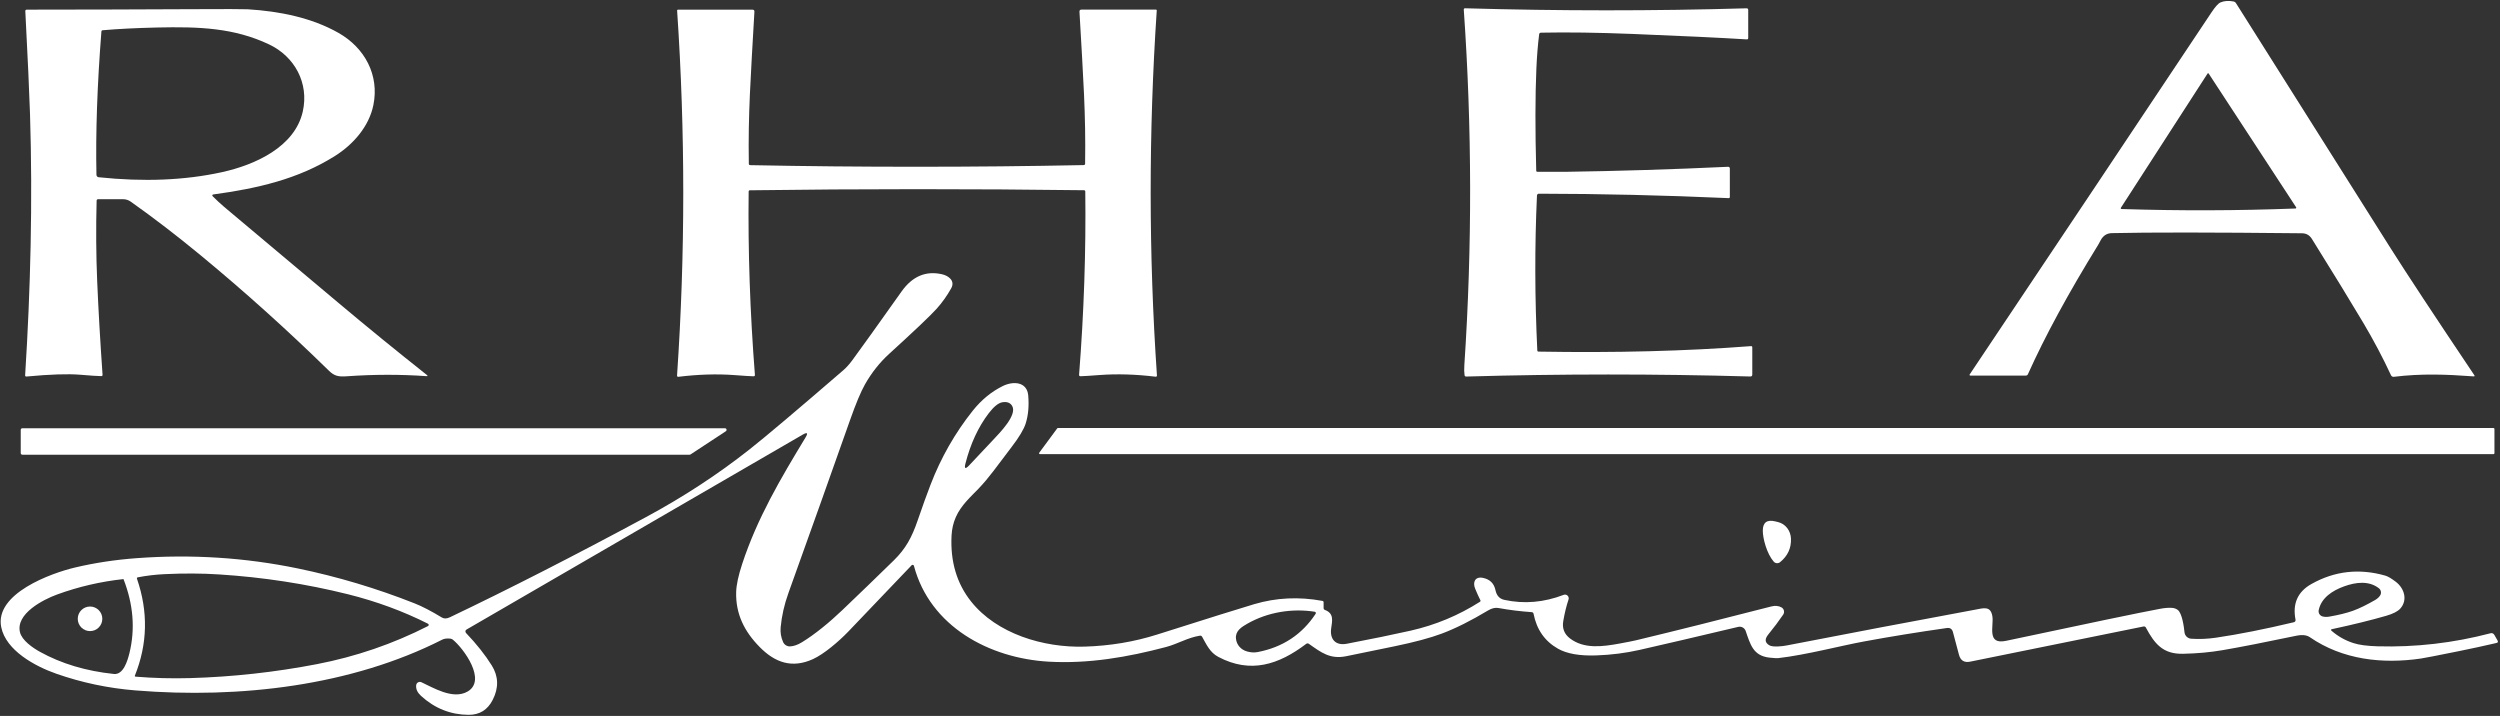 <?xml version="1.0" encoding="UTF-8" standalone="no"?>
<!DOCTYPE svg PUBLIC "-//W3C//DTD SVG 1.1//EN" "http://www.w3.org/Graphics/SVG/1.1/DTD/svg11.dtd">
<svg width="100%" height="100%" viewBox="0 0 873 250" version="1.1" xmlns="http://www.w3.org/2000/svg" xmlns:xlink="http://www.w3.org/1999/xlink" xml:space="preserve" xmlns:serif="http://www.serif.com/" style="fill-rule:evenodd;clip-rule:evenodd;stroke-linejoin:round;stroke-miterlimit:2;">
    <rect x="0" y="0" width="873" height="250" fill="#333333" stroke="none"/>
    <g transform="matrix(1,0,0,-1,0,131.81)">
        <path d="M834.94,0.77C832.13,6.83 828.91,12.92 825.29,19.03C820.84,26.52 814.85,36.31 807.31,48.39C806.5,49.68 805.36,50.33 803.88,50.35C772.45,50.68 750.31,50.7 737.44,50.4C735.73,50.36 734.44,49.54 733.57,47.94C733.03,46.95 732.75,46.44 732.74,46.41C722.33,29.54 714.13,14.45 708.16,1.15C708.02,0.82 707.77,0.66 707.42,0.66L688.02,0.66C687.82,0.66 687.7,0.88 687.81,1.05C717.46,45.33 745.61,87.48 772.26,127.5C773.59,129.49 774.64,130.65 775.41,130.97C776.74,131.53 778.28,131.63 780.03,131.28C780.35,131.21 780.6,131.04 780.77,130.76C799.22,101.47 817.23,72.93 834.8,45.13C840.45,36.2 850.18,21.43 864.01,0.83C864.24,0.5 864.15,0.35 863.75,0.38C854.16,1.08 845.62,1.41 835.92,0.23C835.51,0.18 835.11,0.4 834.94,0.77M771.21,58.38C781.39,58.41 791.51,58.62 801.59,59C801.8,59.01 801.93,59.25 801.81,59.43C801.56,59.8 791.39,75.36 771.28,106.11C771.23,106.19 771.16,106.23 771.07,106.23C770.99,106.23 770.92,106.19 770.87,106.11C750.94,75.25 740.85,59.63 740.61,59.25C740.49,59.07 740.62,58.83 740.83,58.82C750.91,58.5 761.04,58.35 771.21,58.38Z" style="fill:white;fill-rule:nonzero;"/>
    </g>
    <g transform="matrix(1,0,0,-1,0,134.38)">
        <path d="M537.47,122.39C537.02,118.81 536.69,114.8 536.5,110.35C536.09,100.8 536.07,88.94 536.45,74.77C536.46,74.55 536.63,74.38 536.85,74.38C542.14,74.36 545.39,74.36 546.59,74.38C565.14,74.65 584.1,75.23 603.47,76.14C603.79,76.15 604.06,75.89 604.06,75.57L604.06,65.56C604.06,65.35 603.88,65.18 603.67,65.19C581.04,66.2 558.94,66.71 537.37,66.74C537.02,66.74 536.73,66.46 536.71,66.11C535.9,48.5 535.94,30.45 536.83,11.97C536.84,11.77 537.01,11.61 537.21,11.6C564,11.13 588.73,11.77 611.42,13.51C611.74,13.53 611.9,13.38 611.9,13.07L611.9,3.6C611.9,3.13 611.66,2.9 611.19,2.91C578.11,3.84 545.05,3.84 512.01,2.89C511.67,2.88 511.47,3.05 511.42,3.39C511.28,4.29 511.26,5.45 511.35,6.87C514.11,48.27 514.04,89.66 511.15,131.04C511.13,131.29 511.33,131.5 511.58,131.49C544.58,130.54 577.34,130.53 609.87,131.48C610.28,131.49 610.48,131.29 610.48,130.88L610.48,121.14C610.48,120.77 610.3,120.6 609.93,120.63C600.52,121.21 587.21,121.84 570,122.53C557.93,123.01 547.3,123.16 538.12,122.97C537.74,122.96 537.52,122.77 537.47,122.39Z" style="fill:white;fill-rule:nonzero;"/>
    </g>
    <g transform="matrix(1,0,0,-1,0,134.75)">
        <path d="M33.74,64.65C33.49,55.01 33.55,45.62 33.94,36.49C34.37,26.46 34.99,15.6 35.81,3.91C35.84,3.58 35.68,3.41 35.35,3.41C34.14,3.42 31.7,3.58 28.03,3.89C23.78,4.25 17.52,4.04 9.27,3.27C8.92,3.24 8.76,3.39 8.78,3.74C10.67,33.71 11.44,64.23 10.48,94.96C10.24,102.45 9.69,114.42 8.84,130.85C8.83,131.2 9,131.38 9.35,131.38C29.58,131.39 48.63,131.45 66.48,131.54C78.53,131.6 85.2,131.59 86.48,131.51C97.56,130.83 108.76,128.62 118.23,123.25C127.36,118.06 132.53,108.53 130.38,98.04C128.86,90.61 123.42,84.35 116.96,80.28C104.05,72.15 89.77,68.93 74.44,66.84C74.15,66.8 74.04,66.45 74.24,66.25C75.67,64.82 77.02,63.57 78.27,62.51C104.04,40.86 117.27,29.75 117.94,29.19C128.1,20.65 138.46,12.2 149.02,3.84C149.44,3.51 149.38,3.36 148.85,3.4C139.82,4.04 130.55,4.02 121.04,3.35C118.24,3.15 116.78,3.41 114.84,5.31C100.33,19.51 85.42,32.93 70.09,45.58C61.79,52.43 53.65,58.68 45.66,64.33C44.88,64.89 43.94,65.19 42.98,65.19L34.29,65.19C33.94,65.19 33.75,65.01 33.74,64.65M35.85,124.19C35.58,124.17 35.43,124.02 35.41,123.74C33.94,104.91 33.37,88.22 33.68,73.69C33.69,73.26 34.02,72.91 34.44,72.86C50.17,71.2 64.49,71.78 77.41,74.61C89.23,77.19 102.94,83.51 105.72,95.76C107.99,105.78 102.84,115.03 93.99,119.23C81.77,125.02 69.62,125.49 54.65,125.14C47.46,124.97 41.19,124.65 35.85,124.19Z" style="fill:white;fill-rule:nonzero;"/>
    </g>
    <g transform="matrix(1,0,0,-1,0,134.97)">
        <path d="M320.2,76.74C339.68,76.74 359.1,76.93 378.46,77.32C378.71,77.33 378.91,77.53 378.92,77.78C379.19,95.26 378.29,107.32 376.95,130.86C376.92,131.37 377.16,131.62 377.67,131.62L403.66,131.62C403.82,131.62 403.95,131.49 403.94,131.33C401.09,88.76 401.11,46.28 404,3.91C404.02,3.54 403.85,3.38 403.49,3.43C396.57,4.27 390.08,4.46 384.02,4.01C380.6,3.75 378.36,3.61 377.31,3.59C376.95,3.59 376.79,3.77 376.82,4.12C378.52,25.95 379.24,47.3 378.98,68.15C378.97,68.36 378.8,68.53 378.59,68.54C359.16,68.79 339.7,68.92 320.21,68.91C300.71,68.91 281.25,68.78 261.82,68.52C261.61,68.51 261.44,68.34 261.43,68.13C261.18,47.28 261.91,25.93 263.61,4.1C263.65,3.75 263.48,3.57 263.12,3.57C262.07,3.59 259.83,3.73 256.41,3.99C250.35,4.44 243.86,4.24 236.94,3.4C236.58,3.35 236.41,3.51 236.43,3.88C239.31,46.26 239.32,88.73 236.45,131.3C236.44,131.46 236.57,131.59 236.73,131.59L262.72,131.6C263.23,131.6 263.47,131.35 263.44,130.84C262.11,107.3 261.21,95.24 261.49,77.76C261.49,77.51 261.7,77.31 261.95,77.3C281.31,76.92 300.73,76.73 320.2,76.74Z" style="fill:white;fill-rule:nonzero;"/>
    </g>
    <g transform="matrix(1,0,0,-1,0,344.11)">
        <path d="M814.37,124.42C813.9,124.33 813.85,124.12 814.21,123.81C816.46,121.88 818.99,120.45 821.82,119.54C823.81,118.89 826.63,118.52 830.3,118.42C843.58,118.05 856.69,119.57 869.63,122.96C870.25,123.13 870.72,122.93 871.04,122.38L872.14,120.46C872.41,119.99 872.28,119.7 871.76,119.58C867.52,118.59 863.13,117.64 858.59,116.72C851.06,115.19 846.66,114.34 845.37,114.15C831.86,112.18 818.01,113.74 806.6,121.6C805.38,122.44 803.62,122.47 802.13,122.16C790.99,119.83 782.3,118.13 776.06,117.06C771.82,116.33 767.23,115.91 762.29,115.81C755.3,115.66 752.37,119.3 749.35,124.94C749.17,125.28 748.89,125.41 748.5,125.34L687.98,113.06C685.91,112.64 684.61,113.45 684.07,115.48L681.97,123.37C681.68,124.48 680.97,124.96 679.86,124.81C669.76,123.37 660.13,121.81 650.96,120.12C642.83,118.63 630.57,115.39 621,114.3C620.47,114.24 619.42,114.3 617.87,114.47C612.18,115.11 611.22,119.1 609.59,123.77C609.22,124.85 608.08,125.47 606.97,125.2C592.66,121.8 581.16,119.12 572.48,117.15C567.65,116.06 562.63,115.42 557.4,115.24C551.61,115.04 547.15,115.82 544.04,117.59C539.44,120.2 536.6,124.26 535.52,129.77C535.45,130.13 535.23,130.32 534.86,130.35C530.83,130.63 526.97,131.11 523.28,131.79C522.15,132 520.94,131.72 519.65,130.95C513.67,127.36 508.3,124.67 503.54,122.88C499.46,121.35 493.93,119.86 486.94,118.42C475.73,116.11 470.1,114.96 470.05,114.95C464.43,113.84 461.35,116.26 457.04,119.3C456.77,119.49 456.41,119.49 456.15,119.29C446.5,111.97 436.68,108.79 425.46,114.71C422.51,116.27 421.37,118.92 419.77,121.76C419.6,122.05 419.35,122.18 419.01,122.13C414.72,121.45 411.38,119.3 407.2,118.18C393.73,114.6 380.06,112.28 366.28,113.05C345.42,114.22 324.76,125.36 319.14,146.53C319.04,146.88 318.6,146.99 318.35,146.73C311.47,139.49 304.11,131.78 296.26,123.6C292.88,120.08 287.71,115.68 283.85,113.93C276.64,110.66 270.7,112.67 265.31,118.14C259.92,123.6 256.85,129.73 257.07,137.41C257.15,139.92 257.85,143.16 259.16,147.15C264.42,163.13 272.49,176.83 281.27,191.31C282.26,192.94 281.93,193.27 280.28,192.32L162.9,124.27C162.47,124.02 162.39,123.44 162.73,123.08C166.44,119.18 169.43,115.41 171.71,111.76C174.09,107.96 174.21,103.95 172.06,99.73C170.27,96.2 167.45,94.46 163.6,94.49C157.33,94.54 151.81,96.74 147.03,101.1C145.81,102.22 145.18,103.43 145.33,104.84C145.42,105.71 146.34,106.24 147.14,105.88C151.07,104.1 158.13,99.64 163.29,102.63C170.04,106.55 161.93,117.64 158.13,120.74C157.88,120.94 157.59,121.06 157.27,121.1C156.1,121.23 155.15,121.11 154.42,120.74C122.8,104.67 83.78,100.04 47.28,103.02C37.76,103.79 28.58,105.73 19.73,108.82C12.15,111.47 2.08,116.98 0.43,125.1C-1.95,136.81 17.83,143.96 26.22,145.94C33.07,147.56 40.24,148.65 47.75,149.2C66.85,150.61 85.6,149.41 104,145.61C117.87,142.74 131.47,138.68 144.79,133.41C147.45,132.36 150.62,130.71 154.29,128.48C155.07,128.01 156.01,128.03 157.1,128.56C177.78,138.43 200.6,150.08 225.57,163.53C238.62,170.56 250.66,178.44 261.71,187.16C267.45,191.69 278.38,200.92 294.51,214.85C295.55,215.74 296.61,216.93 297.69,218.4C300.68,222.45 306.38,230.42 314.81,242.3C318.6,247.65 323.34,249.65 329.03,248.32C331.18,247.82 333.64,246.08 332.15,243.42C330.72,240.85 329.02,238.47 327.06,236.28C325.01,233.99 319.5,228.75 310.53,220.58C307.19,217.54 304.36,213.96 302.03,209.85C300.58,207.28 298.85,203.12 296.82,197.37C290.46,179.34 283.31,159.27 275.37,137.17C273.83,132.9 272.99,129.05 272.61,125.09C272.44,123.28 272.72,121.55 273.46,119.9C273.9,118.93 274.89,118.33 275.95,118.39C277.23,118.46 278.6,118.95 280.05,119.84C284.59,122.62 289.59,126.72 294.17,131.09C300.01,136.66 306,142.45 312.15,148.46C316.27,152.5 318.41,156.44 320.45,162.38C322.23,167.55 323.73,171.72 324.96,174.89C328.59,184.32 333.5,192.92 339.67,200.67C342.71,204.48 346.21,207.35 350.16,209.3C353.82,211.11 358.65,210.84 359.06,206C359.37,202.33 359.07,199.06 358.15,196.17C357.5,194.14 355.84,191.38 353.16,187.89C347.84,180.96 345.66,177.61 341.6,173.36C339.25,170.89 335.6,167.73 333.76,163.51C332.89,161.53 332.4,159.38 332.28,157.06C331.83,148.02 334.1,140.36 339.1,134.07C348.07,122.79 364.41,117.86 378.78,118.31C387.63,118.58 396.07,119.99 404.08,122.53C421.93,128.2 433.23,131.73 437.98,133.14C445.64,135.41 453.57,135.79 461.78,134.28C462.06,134.23 462.2,134.06 462.2,133.77L462.2,131.8C462.2,131.46 462.36,131.23 462.68,131.11C465.93,129.88 465.2,127.28 464.84,124.63C464.35,121.01 466.27,118.55 470.29,119.31C478.95,120.96 486.36,122.48 492.53,123.87C501.22,125.83 509.32,129.2 516.82,133.98C516.99,134.09 517.05,134.31 516.96,134.49C516.37,135.66 515.75,137.01 515.12,138.56C514.2,140.79 515.08,142.85 517.78,142.33C520.24,141.85 521.72,140.41 522.22,138.02C522.63,136.11 523.63,135 525.34,134.63C532.22,133.14 539.12,133.73 546.04,136.39C547.06,136.78 548.08,135.8 547.73,134.76C546.98,132.53 546.37,130.01 545.89,127.22C545.46,124.71 546.24,122.69 548.25,121.16C553.14,117.44 559.5,118.27 565.56,119.38C568.43,119.91 570.37,120.29 571.38,120.54C585.31,123.89 601.02,127.82 618.51,132.33C619.88,132.68 621.07,132.58 622.09,132.01C622.99,131.51 623.27,130.34 622.69,129.49C621.19,127.28 619.47,124.98 617.52,122.59C616.33,121.14 616.07,119.79 617.89,118.75C619.13,118.04 622.53,118.44 623.92,118.72C645.8,122.97 667.7,127.12 689.62,131.19C692.68,131.76 695.14,132.64 695.74,128.88C696.28,125.49 693.66,118.87 700.5,120.33C729.55,126.52 747.48,130.25 754.27,131.51C755.9,131.82 757.31,131.93 758.5,131.84C759.23,131.79 759.88,131.55 760.45,131.14C762,130.03 762.64,125.18 762.82,123.35C762.94,122.12 763.93,121.16 765.16,121.07C767.97,120.88 770.84,120.99 773.77,121.42C781.77,122.6 790.86,124.4 801.04,126.83C801.43,126.93 801.68,127.31 801.6,127.71C800.5,133.33 802.36,137.49 807.17,140.19C815.26,144.73 823.87,145.7 832.98,143.09C833.85,142.84 835.06,142.13 836.6,140.96C839.61,138.67 840.84,134.57 838.18,131.59C837.29,130.6 835.64,129.76 833.21,129.06C828.08,127.57 821.8,126.02 814.37,124.42M346.71,190.4C349.12,192.97 355.25,199.15 353.47,202.31C352.82,203.47 351.67,203.91 350.02,203.64C348.63,203.4 347.05,202.13 345.28,199.82C341.61,195.02 338.9,189.16 337.13,182.24C336.68,180.43 337.09,180.2 338.38,181.55C339.9,183.14 342.68,186.09 346.71,190.4M110.66,112.19C124.25,114.81 137.19,119.24 149.46,125.49C149.79,125.66 149.79,126.13 149.46,126.3C140.79,130.68 131.46,134.11 121.49,136.6C106.9,140.23 91.91,142.54 76.5,143.52C70.5,143.91 64.18,143.94 57.53,143.62C54.26,143.47 51.11,143.09 48.09,142.5C47.88,142.46 47.75,142.24 47.82,142.04C51.79,130.55 51.55,119.26 47.1,108.18C47.03,108.02 47.14,107.83 47.32,107.82C53.69,107.3 60.08,107.13 66.5,107.32C81.34,107.75 96.06,109.38 110.66,112.19M43.14,141.85C43.13,141.88 43.11,141.9 43.08,141.89C35.15,141.03 27.43,139.24 19.94,136.51C15.05,134.73 5.45,129.8 6.97,123.35C7.65,120.48 11.43,117.89 13.94,116.5C21.41,112.36 30.02,109.78 39.76,108.76C43.07,108.41 44.53,113.31 45.22,116.13C47.25,124.48 46.56,133.06 43.14,141.85M818.58,139.36C814.49,137.88 810.61,135.38 809.69,131.06C809.49,130.09 810.06,129.14 811,128.86C811.69,128.66 812.45,128.63 813.29,128.77C816.67,129.35 819.46,130.04 821.66,130.83C823.87,131.63 826.45,132.89 829.42,134.6C830.16,135.03 830.72,135.55 831.12,136.14C831.67,136.95 831.5,138.05 830.73,138.67C827.26,141.4 822.68,140.84 818.58,139.36M459.11,130.49C451.24,131.73 442.7,130.38 435.56,126.31C433.53,125.15 431.37,123.8 431.59,121.18C431.77,118.95 433.33,117.2 435.54,116.6C436.82,116.25 438.05,116.19 439.24,116.42C447.95,118.11 454.67,122.56 459.42,129.77C459.61,130.05 459.44,130.43 459.11,130.49Z" style="fill:white;fill-rule:nonzero;"/>
    </g>
    <g transform="matrix(1,0,0,-1,0,308.33)">
        <path d="M7.24,150.11L7.24,158.22C7.24,158.53 7.5,158.79 7.81,158.79L253.15,158.79C253.71,158.79 253.93,158.05 253.46,157.74L241.12,149.63C241.03,149.57 240.92,149.54 240.81,149.54L7.81,149.54C7.5,149.54 7.24,149.8 7.24,150.11Z" style="fill:white;fill-rule:nonzero;"/>
    </g>
    <g transform="matrix(1,0,0,-1,0,308.05)">
        <path d="M871.06,158.27L871.06,149.78C871.06,149.6 870.92,149.46 870.74,149.46L363.16,149.46C362.9,149.46 362.75,149.76 362.91,149.97L369.18,158.46C369.24,158.54 369.34,158.59 369.44,158.59L870.74,158.59C870.92,158.59 871.06,158.45 871.06,158.27Z" style="fill:white;fill-rule:nonzero;"/>
    </g>
    <g transform="matrix(1,0,0,-1,0,378.21)">
        <path d="M619.37,182.1C617,184.82 615.56,190.14 615.57,192.89C615.57,195.78 617.04,196.86 619.98,196.13L620.97,195.88C623.5,195.25 625.32,192.88 625.41,190.08C625.52,186.79 624.26,184.06 621.61,181.91C620.94,181.35 619.94,181.44 619.37,182.1Z" style="fill:white;fill-rule:nonzero;"/>
    </g>
    <g transform="matrix(0,1,-1,0,247.53,184.65)">
        <circle cx="31.44" cy="216.09" r="4.29" style="fill:white;"/>
    </g>
</svg>
